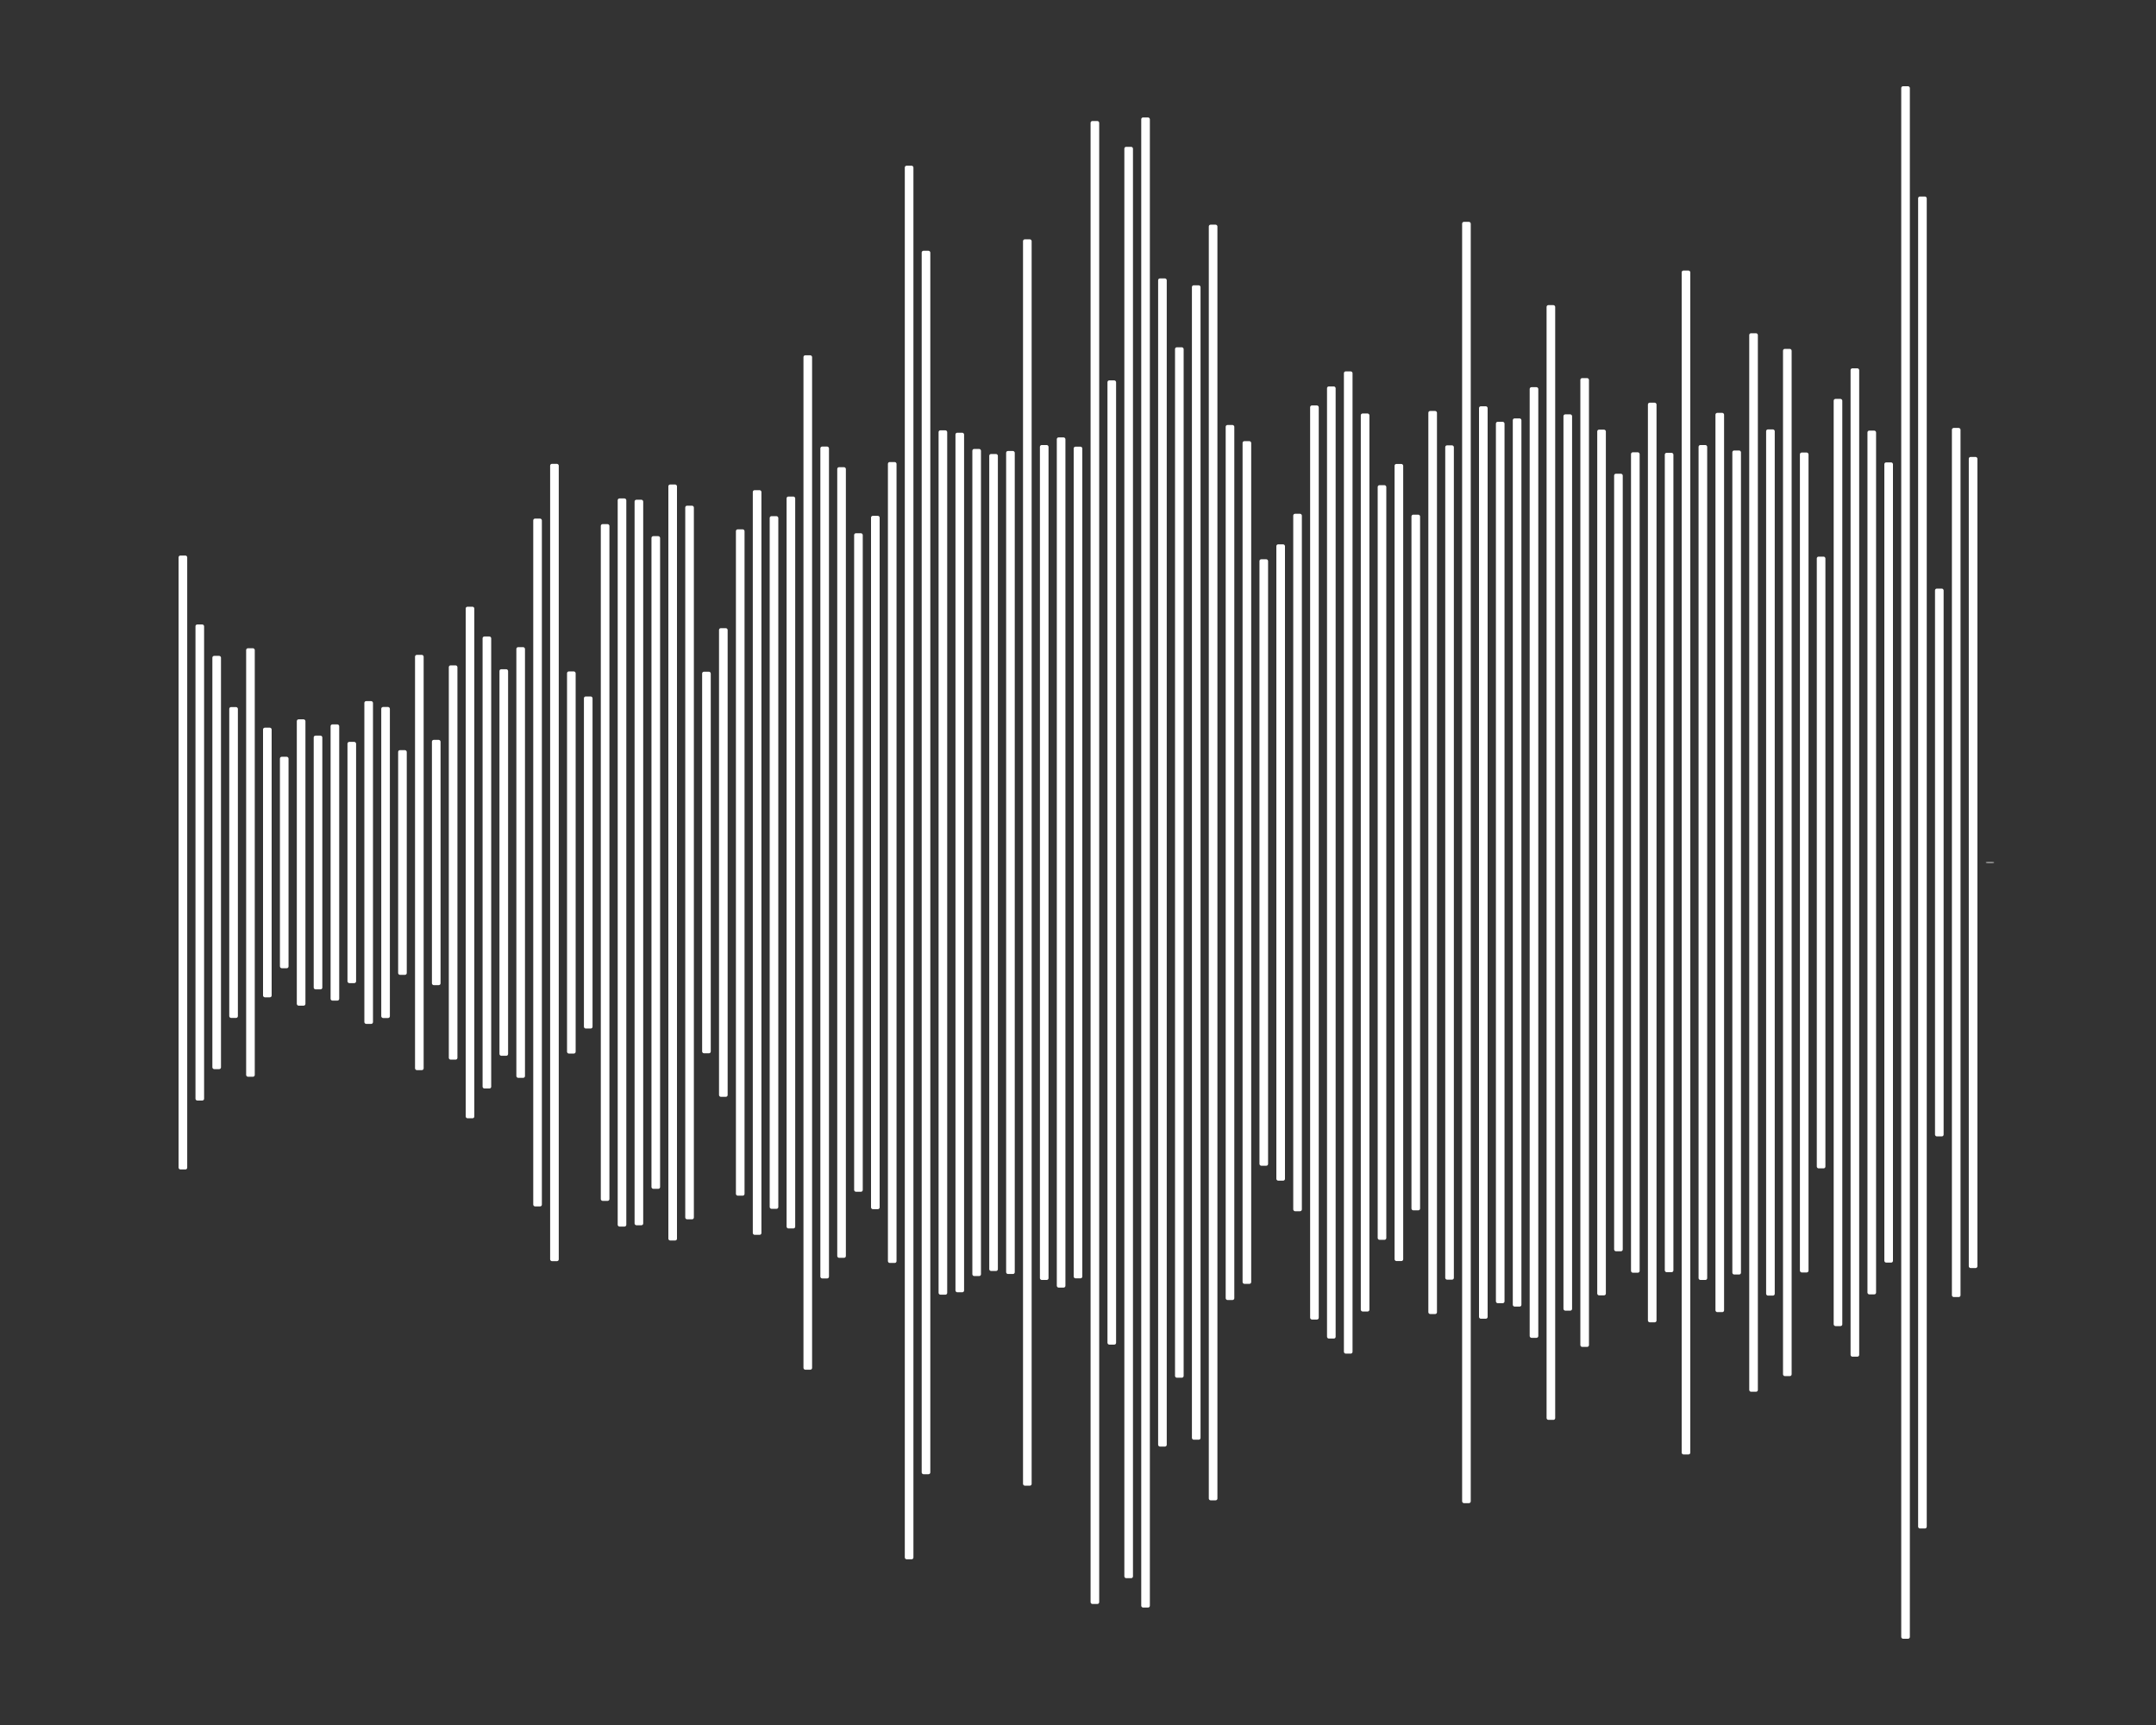 <svg xmlns="http://www.w3.org/2000/svg" viewBox="0 0 6000 4800" preserveAspectRatio="none"><rect x="0" y="0" width="6000" height="4800" fill="#333333" stroke="none"/><rect width="100%" height="100%" class="svg-background" fill="black" fill-opacity="0"></rect><rect rx="5" ry="5" fill="rgb(255,255,255)" x="497" width="24" y="1545.841" height="1708.318"></rect><rect rx="5" ry="5" fill="rgb(255,255,255)" x="544" width="24" y="1737.635" height="1324.731"></rect><rect rx="5" ry="5" fill="rgb(255,255,255)" x="591" width="24" y="1825.028" height="1149.944"></rect><rect rx="5" ry="5" fill="rgb(255,255,255)" x="638" width="24" y="1967.501" height="864.998"></rect><rect rx="5" ry="5" fill="rgb(255,255,255)" x="685" width="24" y="1803.84" height="1192.32"></rect><rect rx="5" ry="5" fill="rgb(255,255,255)" x="732" width="24" y="2024.869" height="750.262"></rect><rect rx="5" ry="5" fill="rgb(255,255,255)" x="779" width="24" y="2105.808" height="588.385"></rect><rect rx="5" ry="5" fill="rgb(255,255,255)" x="826" width="24" y="2001.652" height="796.696"></rect><rect rx="5" ry="5" fill="rgb(255,255,255)" x="873" width="24" y="2046.955" height="706.089"></rect><rect rx="5" ry="5" fill="rgb(255,255,255)" x="920" width="24" y="2015.705" height="768.59"></rect><rect rx="5" ry="5" fill="rgb(255,255,255)" x="967" width="24" y="2064.385" height="671.23"></rect><rect rx="5" ry="5" fill="rgb(255,255,255)" x="1014" width="24" y="1950.943" height="898.114"></rect><rect rx="5" ry="5" fill="rgb(255,255,255)" x="1061" width="24" y="1967.27" height="865.461"></rect><rect rx="5" ry="5" fill="rgb(255,255,255)" x="1108" width="24" y="2087.384" height="625.232"></rect><rect rx="5" ry="5" fill="rgb(255,255,255)" x="1155" width="24" y="1822.264" height="1155.473"></rect><rect rx="5" ry="5" fill="rgb(255,255,255)" x="1202" width="24" y="2058.761" height="682.477"></rect><rect rx="5" ry="5" fill="rgb(255,255,255)" x="1249" width="24" y="1851.444" height="1097.111"></rect><rect rx="5" ry="5" fill="rgb(255,255,255)" x="1296" width="24" y="1688.274" height="1423.453"></rect><rect rx="5" ry="5" fill="rgb(255,255,255)" x="1343" width="24" y="1771.119" height="1257.763"></rect><rect rx="5" ry="5" fill="rgb(255,255,255)" x="1390" width="24" y="1862.202" height="1075.596"></rect><rect rx="5" ry="5" fill="rgb(255,255,255)" x="1437" width="24" y="1800.763" height="1198.475"></rect><rect rx="5" ry="5" fill="rgb(255,255,255)" x="1484" width="24" y="1443.007" height="1913.987"></rect><rect rx="5" ry="5" fill="rgb(255,255,255)" x="1531" width="24" y="1290.716" height="2218.569"></rect><rect rx="5" ry="5" fill="rgb(255,255,255)" x="1578" width="24" y="1868.329" height="1063.341"></rect><rect rx="5" ry="5" fill="rgb(255,255,255)" x="1625" width="24" y="1938.007" height="923.986"></rect><rect rx="5" ry="5" fill="rgb(255,255,255)" x="1672" width="24" y="1458.434" height="1883.131"></rect><rect rx="5" ry="5" fill="rgb(255,255,255)" x="1719" width="24" y="1386.932" height="2026.135"></rect><rect rx="5" ry="5" fill="rgb(255,255,255)" x="1766" width="24" y="1390.595" height="2018.81"></rect><rect rx="5" ry="5" fill="rgb(255,255,255)" x="1813" width="24" y="1491.918" height="1816.163"></rect><rect rx="5" ry="5" fill="rgb(255,255,255)" x="1860" width="24" y="1348.165" height="2103.67"></rect><rect rx="5" ry="5" fill="rgb(255,255,255)" x="1907" width="24" y="1407.153" height="1985.693"></rect><rect rx="5" ry="5" fill="rgb(255,255,255)" x="1954" width="24" y="1869.106" height="1061.789"></rect><rect rx="5" ry="5" fill="rgb(255,255,255)" x="2001" width="24" y="1747.943" height="1304.115"></rect><rect rx="5" ry="5" fill="rgb(255,255,255)" x="2048" width="24" y="1472.923" height="1854.154"></rect><rect rx="5" ry="5" fill="rgb(255,255,255)" x="2095" width="24" y="1363.933" height="2072.133"></rect><rect rx="5" ry="5" fill="rgb(255,255,255)" x="2142" width="24" y="1436.28" height="1927.44"></rect><rect rx="5" ry="5" fill="rgb(255,255,255)" x="2189" width="24" y="1381.69" height="2036.62"></rect><rect rx="5" ry="5" fill="rgb(255,255,255)" x="2236" width="24" y="988.653" height="2822.695"></rect><rect rx="5" ry="5" fill="rgb(255,255,255)" x="2283" width="24" y="1242.607" height="2314.786"></rect><rect rx="5" ry="5" fill="rgb(255,255,255)" x="2330" width="24" y="1299.975" height="2200.05"></rect><rect rx="5" ry="5" fill="rgb(255,255,255)" x="2377" width="24" y="1483.803" height="1832.395"></rect><rect rx="5" ry="5" fill="rgb(255,255,255)" x="2424" width="24" y="1435.327" height="1929.347"></rect><rect rx="5" ry="5" fill="rgb(255,255,255)" x="2471" width="24" y="1285.691" height="2228.618"></rect><rect rx="5" ry="5" fill="rgb(255,255,255)" x="2518" width="24" y="461.094" height="3877.812"></rect><rect rx="5" ry="5" fill="rgb(255,255,255)" x="2565" width="24" y="697.81" height="3404.38"></rect><rect rx="5" ry="5" fill="rgb(255,255,255)" x="2612" width="24" y="1197.413" height="2405.175"></rect><rect rx="5" ry="5" fill="rgb(255,255,255)" x="2659" width="24" y="1204.112" height="2391.776"></rect><rect rx="5" ry="5" fill="rgb(255,255,255)" x="2706" width="24" y="1249.239" height="2301.523"></rect><rect rx="5" ry="5" fill="rgb(255,255,255)" x="2753" width="24" y="1263.332" height="2273.336"></rect><rect rx="5" ry="5" fill="rgb(255,255,255)" x="2800" width="24" y="1254.958" height="2290.085"></rect><rect rx="5" ry="5" fill="rgb(255,255,255)" x="2847" width="24" y="665.933" height="3468.134"></rect><rect rx="5" ry="5" fill="rgb(255,255,255)" x="2894" width="24" y="1238.345" height="2323.31"></rect><rect rx="5" ry="5" fill="rgb(255,255,255)" x="2941" width="24" y="1217.13" height="2365.74"></rect><rect rx="5" ry="5" fill="rgb(255,255,255)" x="2988" width="24" y="1242.879" height="2314.241"></rect><rect rx="5" ry="5" fill="rgb(255,255,255)" x="3035" width="24" y="336.772" height="4126.456"></rect><rect rx="5" ry="5" fill="rgb(255,255,255)" x="3082" width="24" y="1058.466" height="2683.068"></rect><rect rx="5" ry="5" fill="rgb(255,255,255)" x="3129" width="24" y="408.574" height="3982.852"></rect><rect rx="5" ry="5" fill="rgb(255,255,255)" x="3176" width="24" y="326.818" height="4146.363"></rect><rect rx="5" ry="5" fill="rgb(255,255,255)" x="3223" width="24" y="774.745" height="3250.51"></rect><rect rx="5" ry="5" fill="rgb(255,255,255)" x="3270" width="24" y="966.348" height="2867.304"></rect><rect rx="5" ry="5" fill="rgb(255,255,255)" x="3317" width="24" y="793.85" height="3212.301"></rect><rect rx="5" ry="5" fill="rgb(255,255,255)" x="3364" width="24" y="625.177" height="3549.645"></rect><rect rx="5" ry="5" fill="rgb(255,255,255)" x="3411" width="24" y="1182.57" height="2434.859"></rect><rect rx="5" ry="5" fill="rgb(255,255,255)" x="3458" width="24" y="1227.533" height="2344.934"></rect><rect rx="5" ry="5" fill="rgb(255,255,255)" x="3505" width="24" y="1556.19" height="1687.62"></rect><rect rx="5" ry="5" fill="rgb(255,255,255)" x="3552" width="24" y="1514.727" height="1770.547"></rect><rect rx="5" ry="5" fill="rgb(255,255,255)" x="3599" width="24" y="1429.676" height="1940.649"></rect><rect rx="5" ry="5" fill="rgb(255,255,255)" x="3646" width="24" y="1128.198" height="2543.604"></rect><rect rx="5" ry="5" fill="rgb(255,255,255)" x="3693" width="24" y="1075.297" height="2649.407"></rect><rect rx="5" ry="5" fill="rgb(255,255,255)" x="3740" width="24" y="1033.384" height="2733.232"></rect><rect rx="5" ry="5" fill="rgb(255,255,255)" x="3787" width="24" y="1150.612" height="2498.777"></rect><rect rx="5" ry="5" fill="rgb(255,255,255)" x="3834" width="24" y="1350.058" height="2099.884"></rect><rect rx="5" ry="5" fill="rgb(255,255,255)" x="3881" width="24" y="1291.015" height="2217.97"></rect><rect rx="5" ry="5" fill="rgb(255,255,255)" x="3928" width="24" y="1432.099" height="1935.801"></rect><rect rx="5" ry="5" fill="rgb(255,255,255)" x="3975" width="24" y="1143.572" height="2512.857"></rect><rect rx="5" ry="5" fill="rgb(255,255,255)" x="4022" width="24" y="1239.203" height="2321.594"></rect><rect rx="5" ry="5" fill="rgb(255,255,255)" x="4069" width="24" y="617.334" height="3565.332"></rect><rect rx="5" ry="5" fill="rgb(255,255,255)" x="4116" width="24" y="1130.513" height="2538.974"></rect><rect rx="5" ry="5" fill="rgb(255,255,255)" x="4163" width="24" y="1173.733" height="2452.534"></rect><rect rx="5" ry="5" fill="rgb(255,255,255)" x="4210" width="24" y="1164.256" height="2471.489"></rect><rect rx="5" ry="5" fill="rgb(255,255,255)" x="4257" width="24" y="1077.353" height="2645.294"></rect><rect rx="5" ry="5" fill="rgb(255,255,255)" x="4304" width="24" y="849.039" height="3101.922"></rect><rect rx="5" ry="5" fill="rgb(255,255,255)" x="4351" width="24" y="1152.981" height="2494.038"></rect><rect rx="5" ry="5" fill="rgb(255,255,255)" x="4398" width="24" y="1052.107" height="2695.786"></rect><rect rx="5" ry="5" fill="rgb(255,255,255)" x="4445" width="24" y="1195.52" height="2408.96"></rect><rect rx="5" ry="5" fill="rgb(255,255,255)" x="4492" width="24" y="1318.222" height="2163.557"></rect><rect rx="5" ry="5" fill="rgb(255,255,255)" x="4539" width="24" y="1258.539" height="2282.922"></rect><rect rx="5" ry="5" fill="rgb(255,255,255)" x="4586" width="24" y="1120.546" height="2558.909"></rect><rect rx="5" ry="5" fill="rgb(255,255,255)" x="4633" width="24" y="1260.064" height="2279.872"></rect><rect rx="5" ry="5" fill="rgb(255,255,255)" x="4680" width="24" y="752.808" height="3294.383"></rect><rect rx="5" ry="5" fill="rgb(255,255,255)" x="4727" width="24" y="1238.372" height="2323.255"></rect><rect rx="5" ry="5" fill="rgb(255,255,255)" x="4774" width="24" y="1148.882" height="2502.236"></rect><rect rx="5" ry="5" fill="rgb(255,255,255)" x="4821" width="24" y="1253.541" height="2292.917"></rect><rect rx="5" ry="5" fill="rgb(255,255,255)" x="4868" width="24" y="927.281" height="2945.437"></rect><rect rx="5" ry="5" fill="rgb(255,255,255)" x="4915" width="24" y="1194.853" height="2410.294"></rect><rect rx="5" ry="5" fill="rgb(255,255,255)" x="4962" width="24" y="970.828" height="2858.344"></rect><rect rx="5" ry="5" fill="rgb(255,255,255)" x="5009" width="24" y="1259.247" height="2281.506"></rect><rect rx="5" ry="5" fill="rgb(255,255,255)" x="5056" width="24" y="1548.878" height="1702.245"></rect><rect rx="5" ry="5" fill="rgb(255,255,255)" x="5103" width="24" y="1109.992" height="2580.015"></rect><rect rx="5" ry="5" fill="rgb(255,255,255)" x="5150" width="24" y="1024.901" height="2750.199"></rect><rect rx="5" ry="5" fill="rgb(255,255,255)" x="5197" width="24" y="1198.23" height="2403.541"></rect><rect rx="5" ry="5" fill="rgb(255,255,255)" x="5244" width="24" y="1286.685" height="2226.63"></rect><rect rx="5" ry="5" fill="rgb(255,255,255)" x="5291" width="24" y="240.011" height="4319.978"></rect><rect rx="5" ry="5" fill="rgb(255,255,255)" x="5338" width="24" y="546.826" height="3706.348"></rect><rect rx="5" ry="5" fill="rgb(255,255,255)" x="5385" width="24" y="1637.85" height="1524.299"></rect><rect rx="5" ry="5" fill="rgb(255,255,255)" x="5432" width="24" y="1190.795" height="2418.41"></rect><rect rx="5" ry="5" fill="rgb(255,255,255)" x="5479" width="24" y="1271.488" height="2257.023"></rect><rect rx="5" ry="5" fill="rgb(255,255,255)" x="5526" width="24" y="2399.096" height="1.808"></rect></svg>
